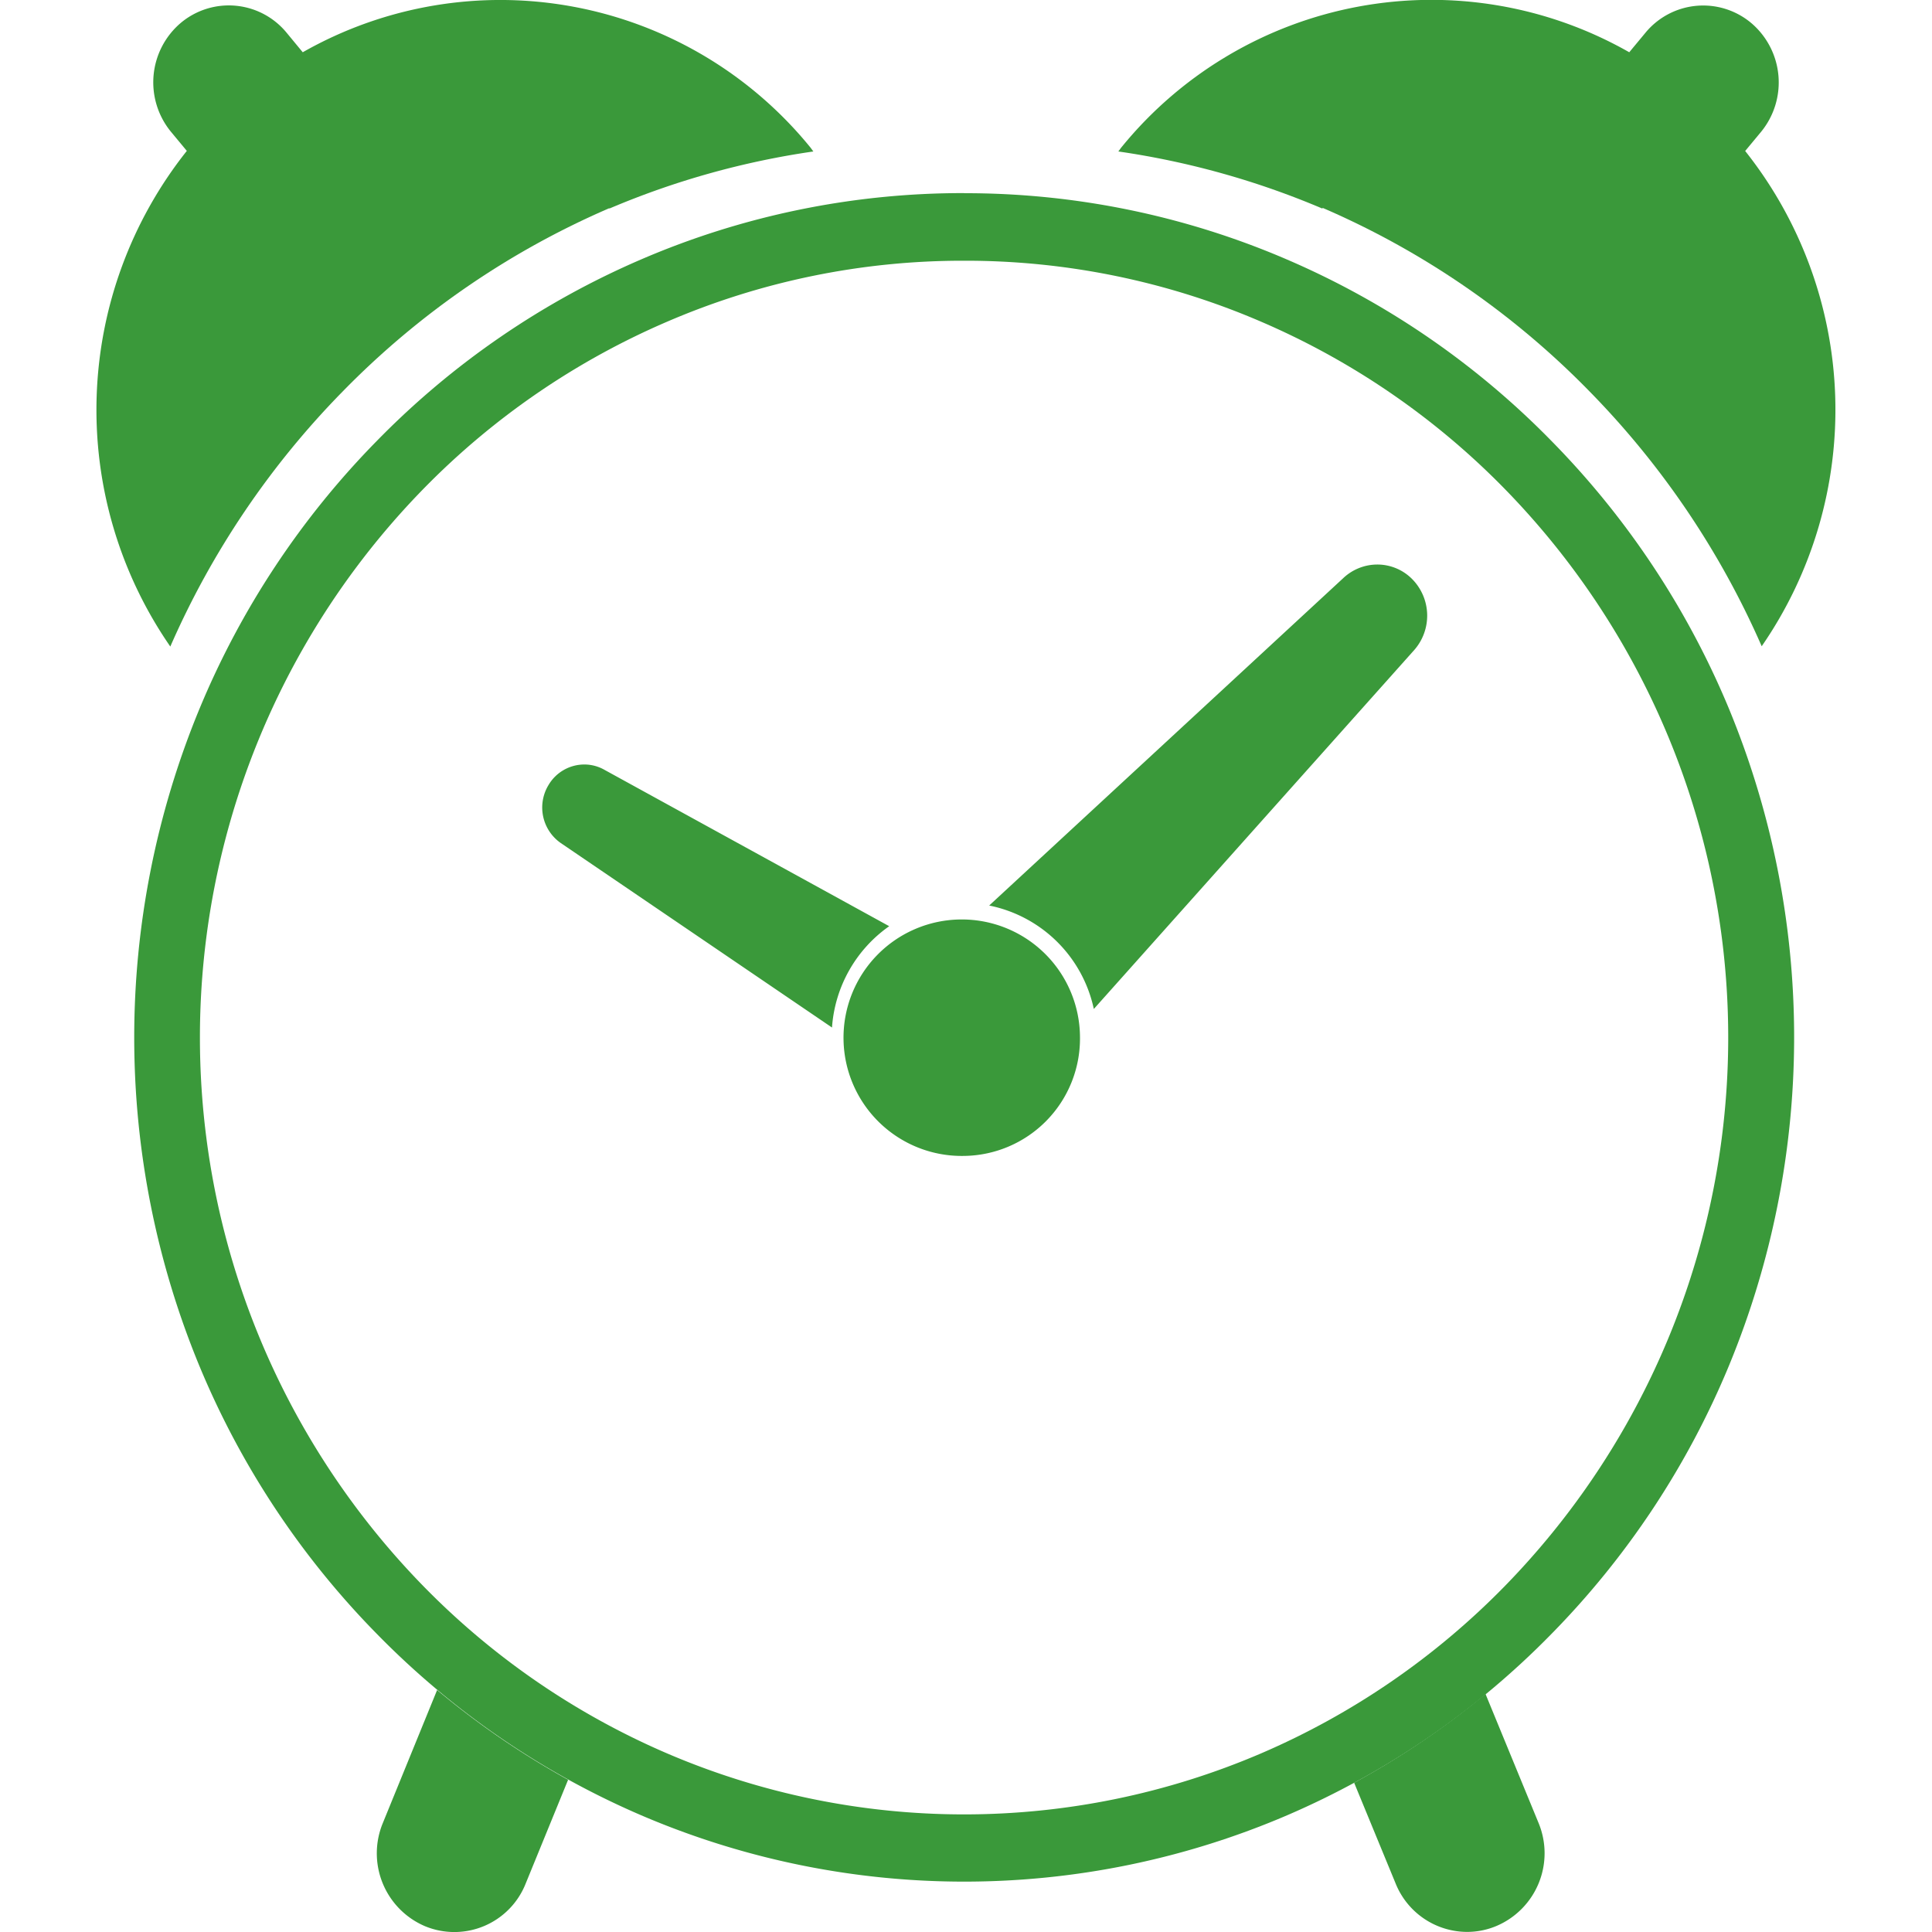 <svg xmlns="http://www.w3.org/2000/svg" width="20" height="20.001"><path data-name="Rectangle 1643" fill="none" d="M0 0h20v20H0z"/><g data-name="Group 1085" fill="#3a993a"><path data-name="Path 911" d="M9.98 2.699a7.732 7.732 0 013.077.632 7.874 7.874 0 012.513 1.723 8.128 8.128 0 010 11.373 7.874 7.874 0 01-2.513 1.723 7.8 7.8 0 01-6.154 0 7.874 7.874 0 01-2.513-1.723 8.128 8.128 0 010-11.373 7.874 7.874 0 012.514-1.723 7.732 7.732 0 013.077-.632m0-.7a8.416 8.416 0 00-3.345.687A8.552 8.552 0 003.905 4.56a8.717 8.717 0 00-1.841 2.78 8.906 8.906 0 000 6.8 8.717 8.717 0 001.841 2.778 8.552 8.552 0 002.731 1.873 8.481 8.481 0 006.69 0 8.552 8.552 0 002.731-1.873 8.717 8.717 0 001.84-2.778 8.906 8.906 0 000-6.806 8.717 8.717 0 00-1.841-2.774 8.552 8.552 0 00-2.732-1.873A8.416 8.416 0 009.98 2"/><path data-name="Path 912" d="M3.963 18.872a.82.82 0 00.432 1.066.794.794 0 001.047-.44l.439-1.074a8.554 8.554 0 01-1.356-.929z"/><path data-name="Path 913" d="M14.448 19.499a.8.8 0 00.74.5.781.781 0 00.307-.063.818.818 0 00.432-1.065l-.549-1.335a8.526 8.526 0 01-1.36.919z"/><path data-name="Path 918" d="M6.308 2.159a8.506 8.506 0 012.112-.591c-.013-.016-.023-.033-.037-.049A4.137 4.137 0 003.134.541L2.968.34a.774.774 0 00-1.1-.1.807.807 0 00-.1 1.122l.166.2a4.308 4.308 0 00-.171 5.131 8.8 8.8 0 011.782-2.638 8.65 8.65 0 012.763-1.9"/><path data-name="Path 919" d="M13.689 2.159a8.506 8.506 0 00-2.112-.591c.013-.016.023-.033.037-.049a4.137 4.137 0 015.252-.978l.166-.2a.774.774 0 011.1-.1.807.807 0 01.1 1.122l-.166.2a4.308 4.308 0 01.171 5.127 8.8 8.8 0 00-1.782-2.638 8.65 8.65 0 00-2.763-1.9"/><path data-name="Subtraction 9" d="M8.613 10.637h0l-2.808-1.91a.448.448 0 01-.127-.6.431.431 0 01.372-.213.422.422 0 01.207.055l2.948 1.619a1.4 1.4 0 00-.592 1.047zm2.71-.193h0a1.388 1.388 0 00-1.083-1.07l3.665-3.389a.515.515 0 01.352-.141.507.507 0 01.365.154.539.539 0 01.019.73l-3.317 3.716z" stroke="rgba(0,0,0,0)" stroke-miterlimit="10"/><path data-name="Path 922" d="M9.98 11.966a1.224 1.224 0 111.2-1.224 1.215 1.215 0 01-1.2 1.224"/></g></svg>